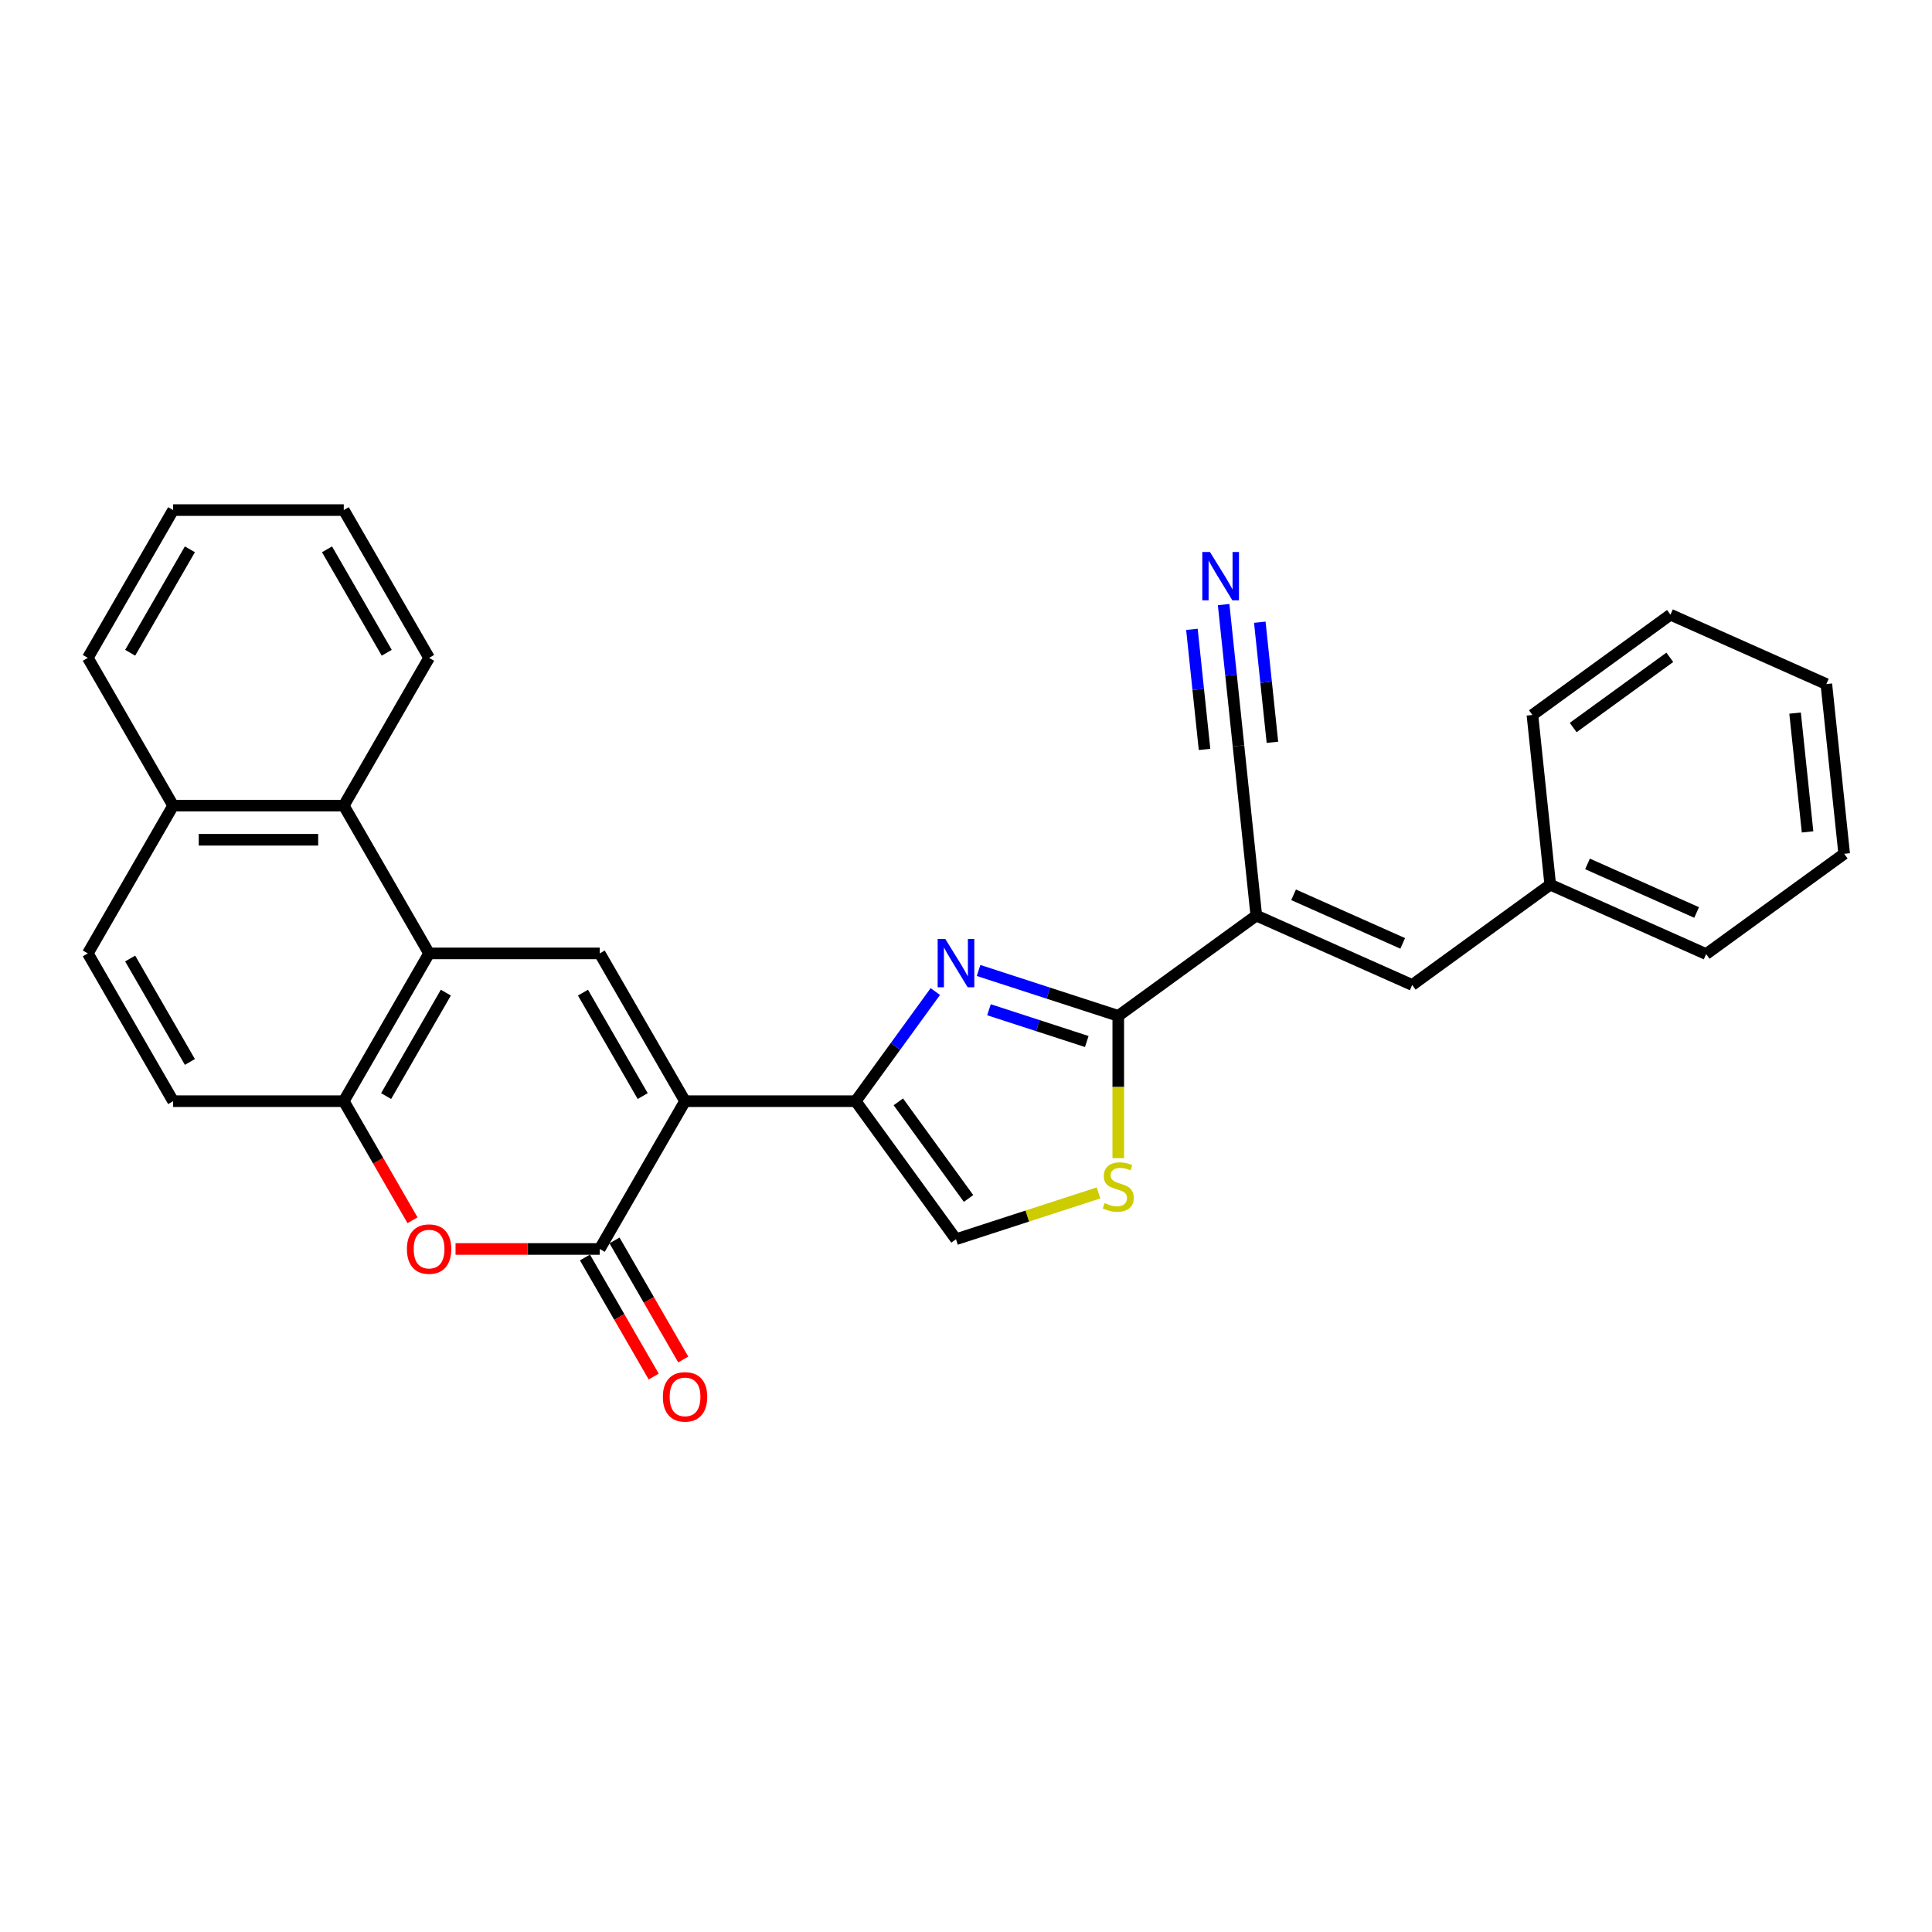 <?xml version='1.0' encoding='iso-8859-1'?>
<svg version='1.1' baseProfile='full'
              xmlns='http://www.w3.org/2000/svg'
                      xmlns:rdkit='http://www.rdkit.org/xml'
                      xmlns:xlink='http://www.w3.org/1999/xlink'
                  xml:space='preserve'
width='1000px' height='1000px' viewBox='0 0 1000 1000'>
<!-- END OF HEADER -->
<rect style='opacity:1.0;fill:#FFFFFF;stroke:none' width='1000' height='1000' x='0' y='0'> </rect>
<path class='bond-0' d='M 354.58,569.97 L 442.901,569.97' style='fill:none;fill-rule:evenodd;stroke:#000000;stroke-width:6px;stroke-linecap:butt;stroke-linejoin:miter;stroke-opacity:1' />
<path class='bond-2' d='M 354.58,569.97 L 310.419,646.459' style='fill:none;fill-rule:evenodd;stroke:#000000;stroke-width:6px;stroke-linecap:butt;stroke-linejoin:miter;stroke-opacity:1' />
<path class='bond-5' d='M 354.58,569.97 L 310.419,493.482' style='fill:none;fill-rule:evenodd;stroke:#000000;stroke-width:6px;stroke-linecap:butt;stroke-linejoin:miter;stroke-opacity:1' />
<path class='bond-5' d='M 332.658,567.329 L 301.745,513.787' style='fill:none;fill-rule:evenodd;stroke:#000000;stroke-width:6px;stroke-linecap:butt;stroke-linejoin:miter;stroke-opacity:1' />
<path class='bond-1' d='M 442.901,569.97 L 463.513,541.601' style='fill:none;fill-rule:evenodd;stroke:#000000;stroke-width:6px;stroke-linecap:butt;stroke-linejoin:miter;stroke-opacity:1' />
<path class='bond-1' d='M 463.513,541.601 L 484.124,513.231' style='fill:none;fill-rule:evenodd;stroke:#0000FF;stroke-width:6px;stroke-linecap:butt;stroke-linejoin:miter;stroke-opacity:1' />
<path class='bond-10' d='M 442.901,569.97 L 494.815,641.424' style='fill:none;fill-rule:evenodd;stroke:#000000;stroke-width:6px;stroke-linecap:butt;stroke-linejoin:miter;stroke-opacity:1' />
<path class='bond-10' d='M 464.979,570.306 L 501.319,620.323' style='fill:none;fill-rule:evenodd;stroke:#000000;stroke-width:6px;stroke-linecap:butt;stroke-linejoin:miter;stroke-opacity:1' />
<path class='bond-3' d='M 506.509,502.316 L 542.661,514.063' style='fill:none;fill-rule:evenodd;stroke:#0000FF;stroke-width:6px;stroke-linecap:butt;stroke-linejoin:miter;stroke-opacity:1' />
<path class='bond-3' d='M 542.661,514.063 L 578.814,525.81' style='fill:none;fill-rule:evenodd;stroke:#000000;stroke-width:6px;stroke-linecap:butt;stroke-linejoin:miter;stroke-opacity:1' />
<path class='bond-3' d='M 511.896,522.64 L 537.203,530.863' style='fill:none;fill-rule:evenodd;stroke:#0000FF;stroke-width:6px;stroke-linecap:butt;stroke-linejoin:miter;stroke-opacity:1' />
<path class='bond-3' d='M 537.203,530.863 L 562.509,539.086' style='fill:none;fill-rule:evenodd;stroke:#000000;stroke-width:6px;stroke-linecap:butt;stroke-linejoin:miter;stroke-opacity:1' />
<path class='bond-7' d='M 310.419,646.459 L 273.103,646.459' style='fill:none;fill-rule:evenodd;stroke:#000000;stroke-width:6px;stroke-linecap:butt;stroke-linejoin:miter;stroke-opacity:1' />
<path class='bond-7' d='M 273.103,646.459 L 235.787,646.459' style='fill:none;fill-rule:evenodd;stroke:#FF0000;stroke-width:6px;stroke-linecap:butt;stroke-linejoin:miter;stroke-opacity:1' />
<path class='bond-15' d='M 302.77,650.875 L 320.562,681.692' style='fill:none;fill-rule:evenodd;stroke:#000000;stroke-width:6px;stroke-linecap:butt;stroke-linejoin:miter;stroke-opacity:1' />
<path class='bond-15' d='M 320.562,681.692 L 338.354,712.508' style='fill:none;fill-rule:evenodd;stroke:#FF0000;stroke-width:6px;stroke-linecap:butt;stroke-linejoin:miter;stroke-opacity:1' />
<path class='bond-15' d='M 318.068,642.043 L 335.86,672.859' style='fill:none;fill-rule:evenodd;stroke:#000000;stroke-width:6px;stroke-linecap:butt;stroke-linejoin:miter;stroke-opacity:1' />
<path class='bond-15' d='M 335.86,672.859 L 353.651,703.676' style='fill:none;fill-rule:evenodd;stroke:#FF0000;stroke-width:6px;stroke-linecap:butt;stroke-linejoin:miter;stroke-opacity:1' />
<path class='bond-4' d='M 578.814,525.81 L 650.267,473.896' style='fill:none;fill-rule:evenodd;stroke:#000000;stroke-width:6px;stroke-linecap:butt;stroke-linejoin:miter;stroke-opacity:1' />
<path class='bond-30' d='M 578.814,525.81 L 578.814,562.631' style='fill:none;fill-rule:evenodd;stroke:#000000;stroke-width:6px;stroke-linecap:butt;stroke-linejoin:miter;stroke-opacity:1' />
<path class='bond-30' d='M 578.814,562.631 L 578.814,599.452' style='fill:none;fill-rule:evenodd;stroke:#CCCC00;stroke-width:6px;stroke-linecap:butt;stroke-linejoin:miter;stroke-opacity:1' />
<path class='bond-11' d='M 650.267,473.896 L 730.953,509.819' style='fill:none;fill-rule:evenodd;stroke:#000000;stroke-width:6px;stroke-linecap:butt;stroke-linejoin:miter;stroke-opacity:1' />
<path class='bond-11' d='M 669.555,463.147 L 726.035,488.294' style='fill:none;fill-rule:evenodd;stroke:#000000;stroke-width:6px;stroke-linecap:butt;stroke-linejoin:miter;stroke-opacity:1' />
<path class='bond-12' d='M 650.267,473.896 L 641.035,386.058' style='fill:none;fill-rule:evenodd;stroke:#000000;stroke-width:6px;stroke-linecap:butt;stroke-linejoin:miter;stroke-opacity:1' />
<path class='bond-6' d='M 310.419,493.482 L 222.097,493.482' style='fill:none;fill-rule:evenodd;stroke:#000000;stroke-width:6px;stroke-linecap:butt;stroke-linejoin:miter;stroke-opacity:1' />
<path class='bond-9' d='M 222.097,493.482 L 177.937,569.97' style='fill:none;fill-rule:evenodd;stroke:#000000;stroke-width:6px;stroke-linecap:butt;stroke-linejoin:miter;stroke-opacity:1' />
<path class='bond-9' d='M 230.771,513.787 L 199.858,567.329' style='fill:none;fill-rule:evenodd;stroke:#000000;stroke-width:6px;stroke-linecap:butt;stroke-linejoin:miter;stroke-opacity:1' />
<path class='bond-13' d='M 222.097,493.482 L 177.937,416.993' style='fill:none;fill-rule:evenodd;stroke:#000000;stroke-width:6px;stroke-linecap:butt;stroke-linejoin:miter;stroke-opacity:1' />
<path class='bond-29' d='M 213.52,631.603 L 195.729,600.787' style='fill:none;fill-rule:evenodd;stroke:#FF0000;stroke-width:6px;stroke-linecap:butt;stroke-linejoin:miter;stroke-opacity:1' />
<path class='bond-29' d='M 195.729,600.787 L 177.937,569.97' style='fill:none;fill-rule:evenodd;stroke:#000000;stroke-width:6px;stroke-linecap:butt;stroke-linejoin:miter;stroke-opacity:1' />
<path class='bond-8' d='M 568.586,617.454 L 531.7,629.439' style='fill:none;fill-rule:evenodd;stroke:#CCCC00;stroke-width:6px;stroke-linecap:butt;stroke-linejoin:miter;stroke-opacity:1' />
<path class='bond-8' d='M 531.7,629.439 L 494.815,641.424' style='fill:none;fill-rule:evenodd;stroke:#000000;stroke-width:6px;stroke-linecap:butt;stroke-linejoin:miter;stroke-opacity:1' />
<path class='bond-16' d='M 177.937,569.97 L 89.615,569.97' style='fill:none;fill-rule:evenodd;stroke:#000000;stroke-width:6px;stroke-linecap:butt;stroke-linejoin:miter;stroke-opacity:1' />
<path class='bond-19' d='M 730.953,509.819 L 802.406,457.905' style='fill:none;fill-rule:evenodd;stroke:#000000;stroke-width:6px;stroke-linecap:butt;stroke-linejoin:miter;stroke-opacity:1' />
<path class='bond-14' d='M 641.035,386.058 L 637.192,349.497' style='fill:none;fill-rule:evenodd;stroke:#000000;stroke-width:6px;stroke-linecap:butt;stroke-linejoin:miter;stroke-opacity:1' />
<path class='bond-14' d='M 637.192,349.497 L 633.349,312.935' style='fill:none;fill-rule:evenodd;stroke:#0000FF;stroke-width:6px;stroke-linecap:butt;stroke-linejoin:miter;stroke-opacity:1' />
<path class='bond-14' d='M 658.603,384.212 L 655.336,353.134' style='fill:none;fill-rule:evenodd;stroke:#000000;stroke-width:6px;stroke-linecap:butt;stroke-linejoin:miter;stroke-opacity:1' />
<path class='bond-14' d='M 655.336,353.134 L 652.07,322.057' style='fill:none;fill-rule:evenodd;stroke:#0000FF;stroke-width:6px;stroke-linecap:butt;stroke-linejoin:miter;stroke-opacity:1' />
<path class='bond-14' d='M 623.468,387.905 L 620.201,356.827' style='fill:none;fill-rule:evenodd;stroke:#000000;stroke-width:6px;stroke-linecap:butt;stroke-linejoin:miter;stroke-opacity:1' />
<path class='bond-14' d='M 620.201,356.827 L 616.935,325.75' style='fill:none;fill-rule:evenodd;stroke:#0000FF;stroke-width:6px;stroke-linecap:butt;stroke-linejoin:miter;stroke-opacity:1' />
<path class='bond-17' d='M 177.937,416.993 L 89.615,416.993' style='fill:none;fill-rule:evenodd;stroke:#000000;stroke-width:6px;stroke-linecap:butt;stroke-linejoin:miter;stroke-opacity:1' />
<path class='bond-17' d='M 164.688,434.658 L 102.863,434.658' style='fill:none;fill-rule:evenodd;stroke:#000000;stroke-width:6px;stroke-linecap:butt;stroke-linejoin:miter;stroke-opacity:1' />
<path class='bond-20' d='M 177.937,416.993 L 222.097,340.505' style='fill:none;fill-rule:evenodd;stroke:#000000;stroke-width:6px;stroke-linecap:butt;stroke-linejoin:miter;stroke-opacity:1' />
<path class='bond-31' d='M 89.615,569.97 L 45.455,493.482' style='fill:none;fill-rule:evenodd;stroke:#000000;stroke-width:6px;stroke-linecap:butt;stroke-linejoin:miter;stroke-opacity:1' />
<path class='bond-31' d='M 98.289,549.665 L 67.376,496.123' style='fill:none;fill-rule:evenodd;stroke:#000000;stroke-width:6px;stroke-linecap:butt;stroke-linejoin:miter;stroke-opacity:1' />
<path class='bond-18' d='M 89.615,416.993 L 45.455,493.482' style='fill:none;fill-rule:evenodd;stroke:#000000;stroke-width:6px;stroke-linecap:butt;stroke-linejoin:miter;stroke-opacity:1' />
<path class='bond-21' d='M 89.615,416.993 L 45.455,340.505' style='fill:none;fill-rule:evenodd;stroke:#000000;stroke-width:6px;stroke-linecap:butt;stroke-linejoin:miter;stroke-opacity:1' />
<path class='bond-22' d='M 802.406,457.905 L 883.092,493.829' style='fill:none;fill-rule:evenodd;stroke:#000000;stroke-width:6px;stroke-linecap:butt;stroke-linejoin:miter;stroke-opacity:1' />
<path class='bond-22' d='M 821.694,447.157 L 878.174,472.303' style='fill:none;fill-rule:evenodd;stroke:#000000;stroke-width:6px;stroke-linecap:butt;stroke-linejoin:miter;stroke-opacity:1' />
<path class='bond-23' d='M 802.406,457.905 L 793.174,370.068' style='fill:none;fill-rule:evenodd;stroke:#000000;stroke-width:6px;stroke-linecap:butt;stroke-linejoin:miter;stroke-opacity:1' />
<path class='bond-24' d='M 222.097,340.505 L 177.937,264.016' style='fill:none;fill-rule:evenodd;stroke:#000000;stroke-width:6px;stroke-linecap:butt;stroke-linejoin:miter;stroke-opacity:1' />
<path class='bond-24' d='M 200.176,337.864 L 169.263,284.322' style='fill:none;fill-rule:evenodd;stroke:#000000;stroke-width:6px;stroke-linecap:butt;stroke-linejoin:miter;stroke-opacity:1' />
<path class='bond-32' d='M 45.455,340.505 L 89.615,264.016' style='fill:none;fill-rule:evenodd;stroke:#000000;stroke-width:6px;stroke-linecap:butt;stroke-linejoin:miter;stroke-opacity:1' />
<path class='bond-32' d='M 67.376,337.864 L 98.289,284.322' style='fill:none;fill-rule:evenodd;stroke:#000000;stroke-width:6px;stroke-linecap:butt;stroke-linejoin:miter;stroke-opacity:1' />
<path class='bond-27' d='M 883.092,493.829 L 954.545,441.915' style='fill:none;fill-rule:evenodd;stroke:#000000;stroke-width:6px;stroke-linecap:butt;stroke-linejoin:miter;stroke-opacity:1' />
<path class='bond-26' d='M 793.174,370.068 L 864.628,318.154' style='fill:none;fill-rule:evenodd;stroke:#000000;stroke-width:6px;stroke-linecap:butt;stroke-linejoin:miter;stroke-opacity:1' />
<path class='bond-26' d='M 814.275,376.571 L 864.292,340.231' style='fill:none;fill-rule:evenodd;stroke:#000000;stroke-width:6px;stroke-linecap:butt;stroke-linejoin:miter;stroke-opacity:1' />
<path class='bond-25' d='M 177.937,264.016 L 89.615,264.016' style='fill:none;fill-rule:evenodd;stroke:#000000;stroke-width:6px;stroke-linecap:butt;stroke-linejoin:miter;stroke-opacity:1' />
<path class='bond-28' d='M 864.628,318.154 L 945.313,354.077' style='fill:none;fill-rule:evenodd;stroke:#000000;stroke-width:6px;stroke-linecap:butt;stroke-linejoin:miter;stroke-opacity:1' />
<path class='bond-33' d='M 954.545,441.915 L 945.313,354.077' style='fill:none;fill-rule:evenodd;stroke:#000000;stroke-width:6px;stroke-linecap:butt;stroke-linejoin:miter;stroke-opacity:1' />
<path class='bond-33' d='M 935.593,430.586 L 929.131,369.099' style='fill:none;fill-rule:evenodd;stroke:#000000;stroke-width:6px;stroke-linecap:butt;stroke-linejoin:miter;stroke-opacity:1' />
<path  class='atom-2' d='M 489.286 486.011
L 497.482 499.259
Q 498.295 500.566, 499.602 502.933
Q 500.909 505.3, 500.98 505.441
L 500.98 486.011
L 504.301 486.011
L 504.301 511.023
L 500.874 511.023
L 492.077 496.539
Q 491.052 494.843, 489.957 492.9
Q 488.897 490.957, 488.579 490.356
L 488.579 511.023
L 485.329 511.023
L 485.329 486.011
L 489.286 486.011
' fill='#0000FF'/>
<path  class='atom-8' d='M 210.616 646.53
Q 210.616 640.524, 213.583 637.168
Q 216.551 633.811, 222.097 633.811
Q 227.644 633.811, 230.612 637.168
Q 233.579 640.524, 233.579 646.53
Q 233.579 652.606, 230.576 656.068
Q 227.573 659.495, 222.097 659.495
Q 216.586 659.495, 213.583 656.068
Q 210.616 652.642, 210.616 646.53
M 222.097 656.669
Q 225.913 656.669, 227.962 654.125
Q 230.046 651.546, 230.046 646.53
Q 230.046 641.619, 227.962 639.146
Q 225.913 636.638, 222.097 636.638
Q 218.282 636.638, 216.198 639.111
Q 214.148 641.584, 214.148 646.53
Q 214.148 651.582, 216.198 654.125
Q 218.282 656.669, 222.097 656.669
' fill='#FF0000'/>
<path  class='atom-9' d='M 571.748 622.716
Q 572.031 622.822, 573.196 623.317
Q 574.362 623.811, 575.634 624.129
Q 576.941 624.412, 578.213 624.412
Q 580.58 624.412, 581.958 623.281
Q 583.336 622.115, 583.336 620.102
Q 583.336 618.724, 582.629 617.876
Q 581.958 617.028, 580.898 616.569
Q 579.838 616.11, 578.072 615.58
Q 575.846 614.908, 574.504 614.272
Q 573.196 613.637, 572.242 612.294
Q 571.324 610.952, 571.324 608.691
Q 571.324 605.546, 573.444 603.603
Q 575.599 601.66, 579.838 601.66
Q 582.735 601.66, 586.021 603.038
L 585.208 605.758
Q 582.205 604.522, 579.944 604.522
Q 577.506 604.522, 576.164 605.546
Q 574.821 606.536, 574.857 608.267
Q 574.857 609.609, 575.528 610.422
Q 576.235 611.234, 577.224 611.694
Q 578.248 612.153, 579.944 612.683
Q 582.205 613.389, 583.548 614.096
Q 584.89 614.802, 585.844 616.251
Q 586.833 617.664, 586.833 620.102
Q 586.833 623.564, 584.502 625.436
Q 582.205 627.273, 578.354 627.273
Q 576.129 627.273, 574.433 626.779
Q 572.772 626.32, 570.794 625.507
L 571.748 622.716
' fill='#CCCC00'/>
<path  class='atom-15' d='M 626.274 285.714
L 634.47 298.962
Q 635.283 300.27, 636.59 302.637
Q 637.897 305.004, 637.968 305.145
L 637.968 285.714
L 641.289 285.714
L 641.289 310.727
L 637.862 310.727
L 629.065 296.242
Q 628.04 294.546, 626.945 292.603
Q 625.885 290.66, 625.567 290.06
L 625.567 310.727
L 622.317 310.727
L 622.317 285.714
L 626.274 285.714
' fill='#0000FF'/>
<path  class='atom-16' d='M 343.098 723.018
Q 343.098 717.012, 346.065 713.656
Q 349.033 710.3, 354.58 710.3
Q 360.126 710.3, 363.094 713.656
Q 366.061 717.012, 366.061 723.018
Q 366.061 729.095, 363.058 732.557
Q 360.055 735.984, 354.58 735.984
Q 349.068 735.984, 346.065 732.557
Q 343.098 729.13, 343.098 723.018
M 354.58 733.158
Q 358.395 733.158, 360.444 730.614
Q 362.528 728.035, 362.528 723.018
Q 362.528 718.108, 360.444 715.635
Q 358.395 713.126, 354.58 713.126
Q 350.764 713.126, 348.68 715.599
Q 346.631 718.072, 346.631 723.018
Q 346.631 728.07, 348.68 730.614
Q 350.764 733.158, 354.58 733.158
' fill='#FF0000'/>
</svg>
